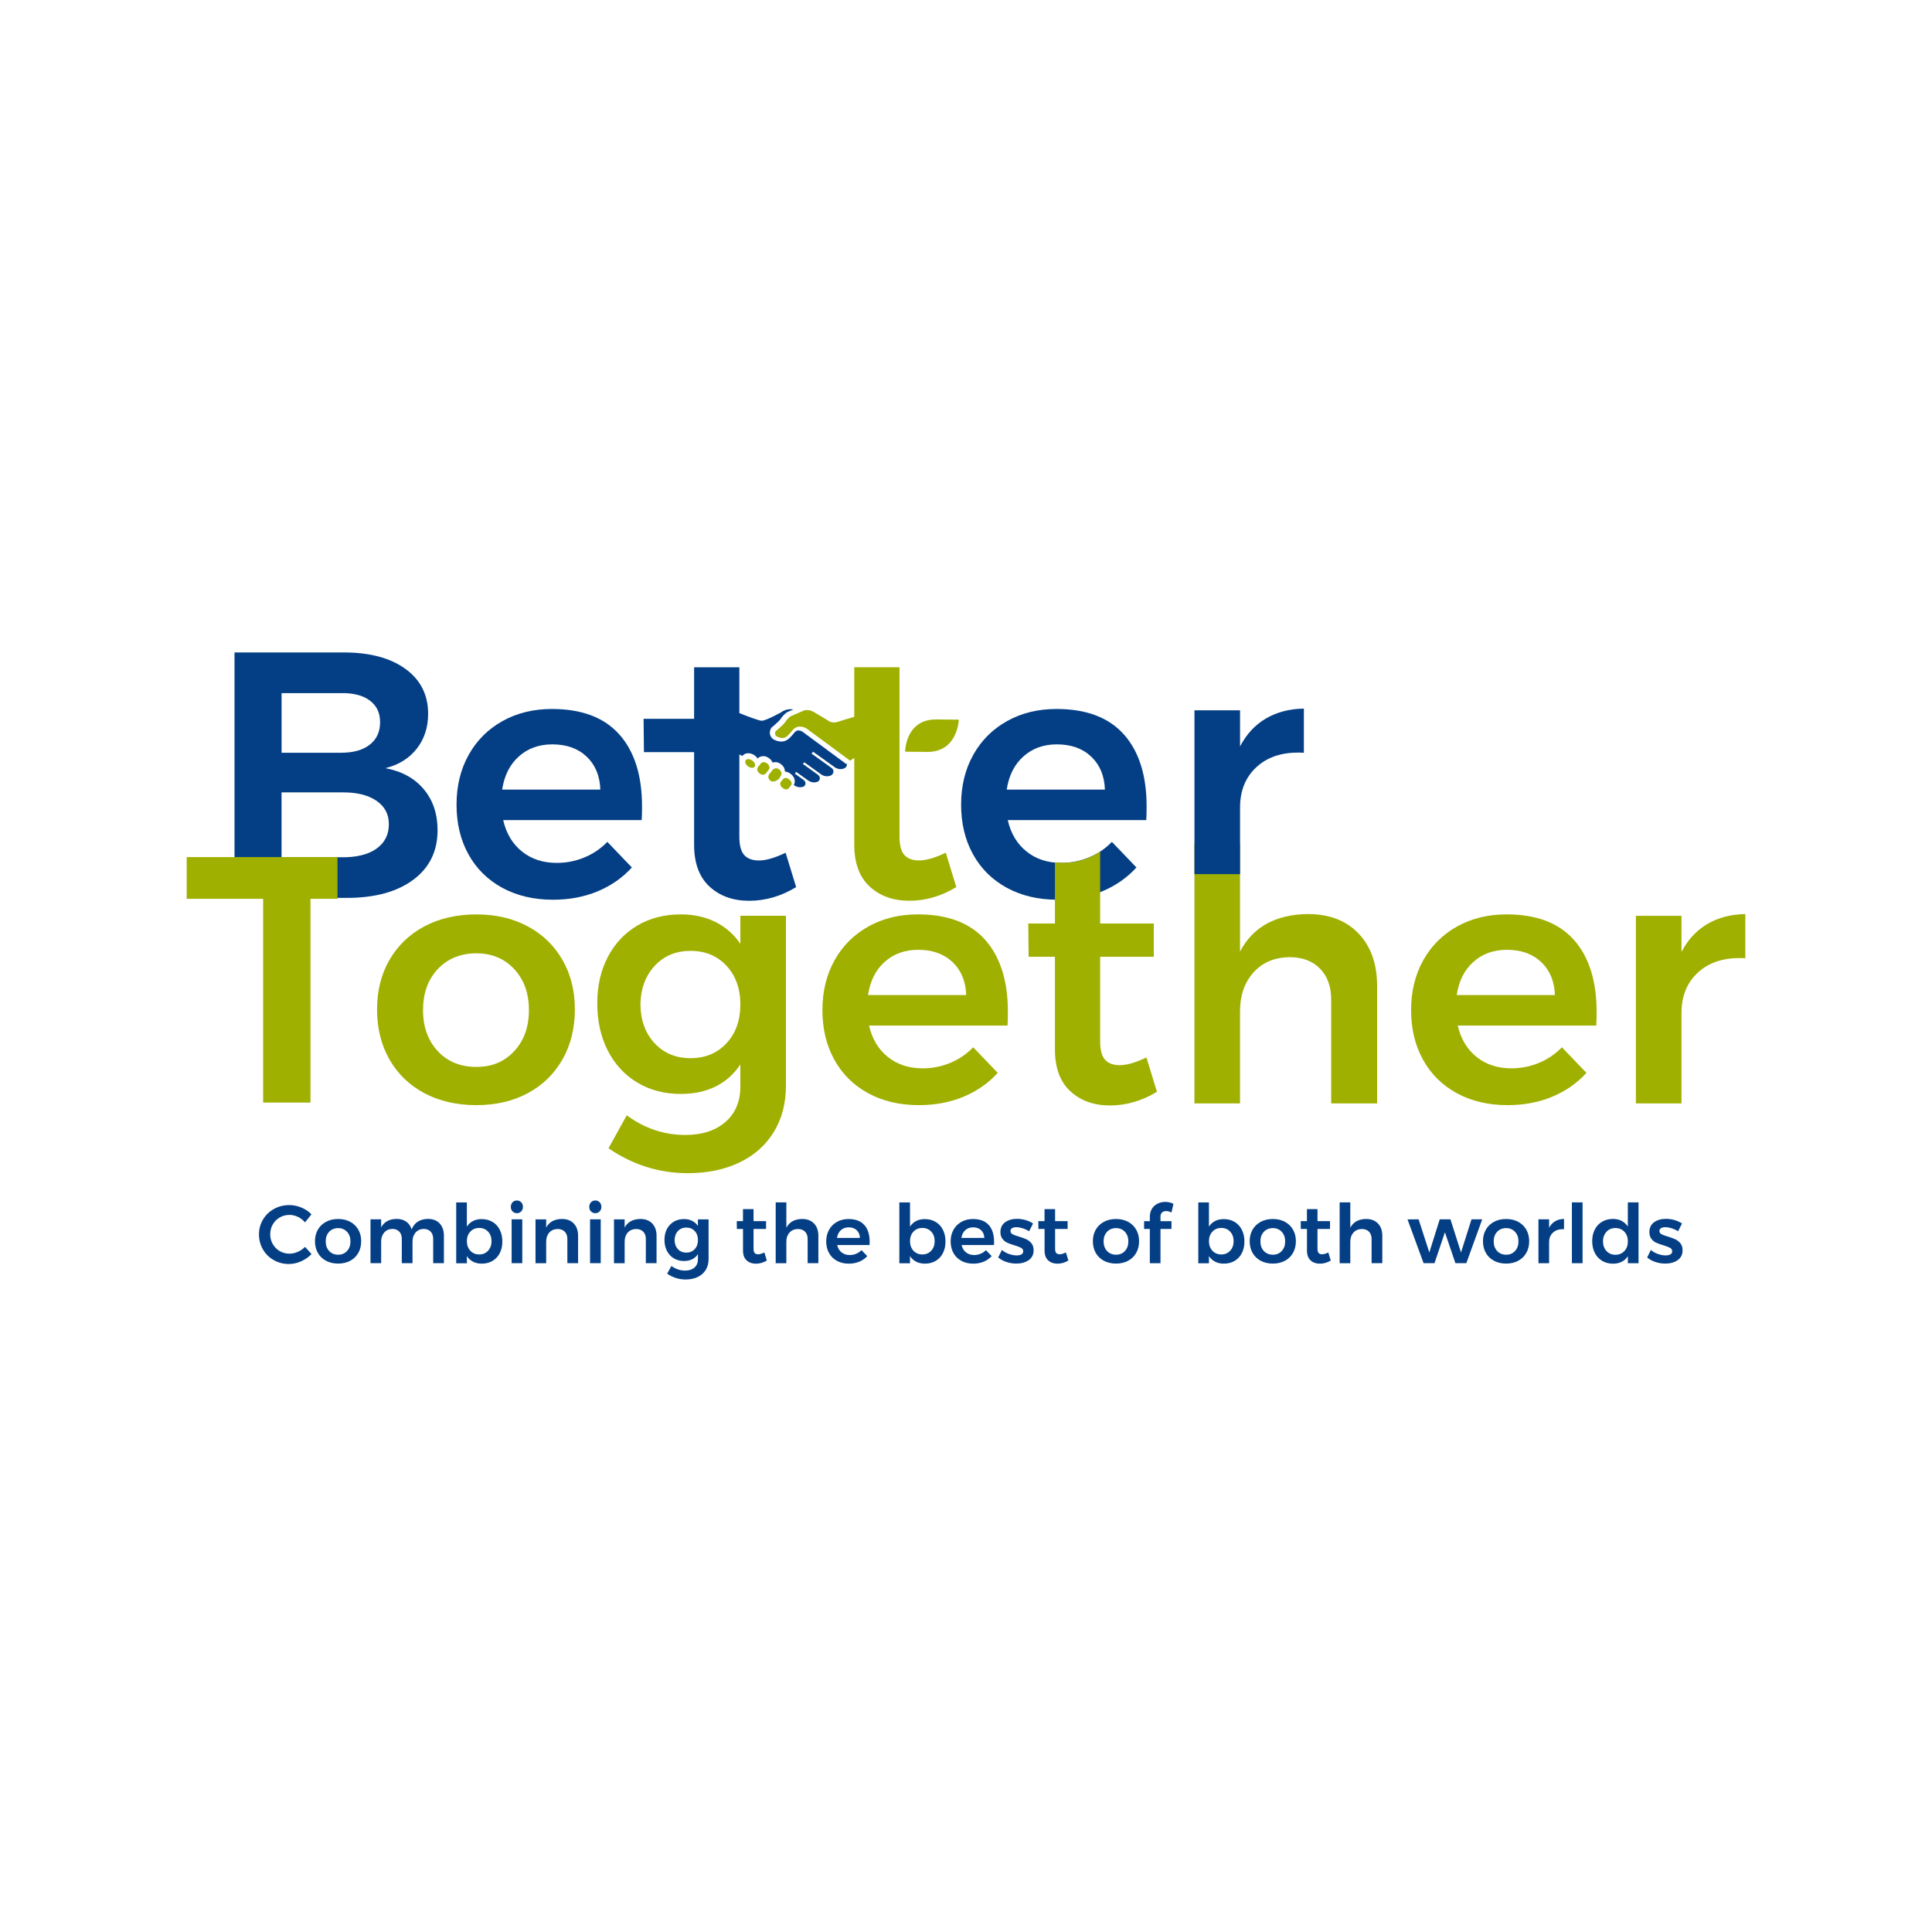 <?xml version="1.0" encoding="UTF-8"?><svg id="Layer_2" xmlns="http://www.w3.org/2000/svg" viewBox="0 0 600 600"><defs><style>.cls-1{fill:#043f85;}.cls-2{fill:#fff;}.cls-3{fill:#9fb000;}</style></defs><rect class="cls-2" x="-3.31" y="-3.31" width="606.61" height="606.61"/><path class="cls-1" d="m263.03,237.22l-.2.07-13.67-10.1c-.11-.06-.59-.32-1.14-.34-.48-.02-.84.15-1.19.54l-.42.49c-1.09,1.28-2.12,2.49-3.9,2.42-.63-.03-1.31-.21-2.1-.57-.83-.4-1.84-1.67-1.05-3.39l.13-.28.23-.19c1.02-.86,2.26-1.99,2.48-2.29.15-.27,1.43-2.11,2.58-2.55.21-.08.86-.36,1.61-.69-2.22-.44-3.77.86-3.77.86,0,0-4.71,2.6-6,2.63-.95.03-4.95-1.55-7.01-2.38v-14.22h-14.05v16.01h-15.69l.11,10.34h15.58v28.75c0,5.74,1.6,10.07,4.79,13.01,3.19,2.94,7.3,4.41,12.31,4.41s9.94-1.41,14.59-4.25l-3.27-10.67c-3.34,1.6-6.1,2.4-8.28,2.4-2.03,0-3.56-.56-4.57-1.69-1.02-1.12-1.52-3.03-1.52-5.72v-25.53c.28.15.58.31.92.49.44-.57,1.14-.89,1.94-.86.64.02,1.32.27,1.9.68.38.28.68.61.92.95.48-.48,1.13-.75,1.85-.72.6.02,1.2.25,1.69.64l.24.19c.39.31.68.72.87,1.17.29-.1.62-.15.94-.14.6.02,1.16.23,1.62.61l.24.18c.57.46.93,1.11,1.01,1.85,0,.09,0,.19,0,.28.61.03,1.22.26,1.73.67l.24.19c.51.41.87.96,1.03,1.54.17.64.07,1.27-.24,1.79,1.66,1.21,3.11.45,3.11.45.85-.57.59-1.57-.06-2.04l-2.72-1.95.44-.53,3.56,2.55c1.68,1.27,3.2.43,3.2.43.88-.61.64-1.63-.02-2.1l-4.67-3.36.43-.52,5.14,3.69c1.68,1.27,3.28.32,3.28.32.93-.69.73-1.76.07-2.23l-6.24-4.48.48-.58,6.62,4.75c1.68,1.27,3.28.32,3.28.32.52-.39.68-.88.61-1.34Z"/><path class="cls-3" d="m285.44,267.22c-2.03,0-3.56-.56-4.57-1.69-1.02-1.12-1.52-3.03-1.52-5.72v-52.6h-14.05v15.41c-1.25.36-3.85,1.12-5.18,1.57-1.8.6-3-.44-3-.44,0,0-2.71-1.67-4.49-2.68-1.78-1.02-3.17-.33-3.17-.33,0,0-3.2,1.41-3.78,1.64-.59.23-1.67,1.54-1.98,2.07-.3.53-2.83,2.67-2.83,2.67-.54,1.18.4,1.62.4,1.62,2.51,1.17,3.18,0,4.95-2.05,1.77-2.04,4.24-.46,4.24-.46l13.55,10.01,1.29-.85v26.93c0,5.74,1.6,10.07,4.79,13.01,3.19,2.94,7.3,4.41,12.31,4.41s9.94-1.41,14.59-4.25l-3.27-10.67c-3.34,1.6-6.1,2.4-8.28,2.4Z"/><path class="cls-3" d="m233.63,236.19c-.77-.55-1.69-.59-2.04-.09-.36.5-.03,1.35.74,1.91.77.55,1.68.59,2.04.09.36-.5.03-1.35-.74-1.9Z"/><path class="cls-3" d="m238.39,237.23l-.24-.19c-.61-.49-1.44-.47-1.85.05l-.91,1.14c-.41.52-.25,1.33.35,1.81l.24.2c.61.49,1.44.46,1.85-.05l.91-1.14c.41-.51.26-1.32-.35-1.81Z"/><path class="cls-3" d="m245.23,242.19l-.24-.2c-.61-.48-1.39-.52-1.74-.08l-.79.97c-.36.44-.15,1.2.45,1.69l.24.19c.61.49,1.39.53,1.74.08l.79-.98c.36-.44.16-1.2-.45-1.68Z"/><path class="cls-3" d="m242.17,239.11l-.24-.19c-.61-.49-1.48-.41-1.96.18l-1.05,1.3c-.47.59-.37,1.46.24,1.96l.24.19c.61.49,2.1-.16,2.57-.75l.43-.73c.48-.59.37-1.46-.24-1.95Z"/><path class="cls-3" d="m287.86,233.52c9.61.11,9.91-10.02,9.91-10.02,0,0-1.2-.02-6.97-.07-9.71-.07-9.7,10.02-9.7,10.02,0,0,.81,0,6.76.06Z"/><path class="cls-1" d="m125.94,207.75c4.68,3.41,7.02,8.06,7.02,13.94,0,4.21-1.18,7.82-3.54,10.83-2.36,3.01-5.61,5.03-9.75,6.04,5.08.94,9.06,3.12,11.92,6.53,2.87,3.41,4.3,7.66,4.3,12.74,0,6.53-2.52,11.67-7.57,15.41-5.05,3.74-11.92,5.61-20.64,5.61h-34.85v-76.23h33.87c8.13,0,14.54,1.71,19.22,5.12Zm-11.11,23.52c2.14-1.67,3.21-3.99,3.21-6.97s-1.07-5.15-3.21-6.75c-2.14-1.6-5.1-2.36-8.87-2.29h-18.51v18.51h18.51c3.77,0,6.73-.83,8.87-2.5Zm2.01,32.34c2.61-1.82,3.92-4.36,3.92-7.62s-1.31-5.57-3.92-7.35c-2.61-1.78-6.24-2.63-10.89-2.56h-18.51v20.15h18.51c4.64.07,8.28-.8,10.89-2.61Z"/><path class="cls-1" d="m192.37,228.12c4.68,5.3,7.02,12.74,7.02,22.32,0,1.89-.04,3.3-.11,4.25h-43.01c.94,4.14,2.89,7.39,5.83,9.75,2.94,2.36,6.55,3.54,10.83,3.54,2.98,0,5.83-.56,8.55-1.69,2.72-1.12,5.1-2.74,7.13-4.84l7.62,7.95c-2.9,3.2-6.44,5.66-10.62,7.41-4.18,1.74-8.8,2.61-13.88,2.61-5.95,0-11.2-1.23-15.74-3.7-4.54-2.47-8.04-5.94-10.51-10.4-2.47-4.47-3.7-9.6-3.7-15.41s1.25-10.96,3.76-15.46c2.5-4.5,6.01-8,10.51-10.51,4.5-2.51,9.62-3.76,15.35-3.76,9.29,0,16.28,2.65,20.96,7.95Zm-5.93,17.1c-.15-4.28-1.56-7.69-4.25-10.24-2.69-2.54-6.24-3.81-10.67-3.81-4.14,0-7.61,1.25-10.4,3.76-2.79,2.5-4.52,5.93-5.17,10.29h30.49Z"/><path class="cls-1" d="m349.07,228.12c4.68,5.3,7.02,12.74,7.02,22.32,0,1.89-.04,3.3-.11,4.25h-43.01c.94,4.14,2.89,7.39,5.83,9.75,2.94,2.36,6.55,3.54,10.83,3.54,2.98,0,5.83-.56,8.55-1.69,2.72-1.12,5.1-2.74,7.13-4.84l7.62,7.95c-2.91,3.2-6.44,5.66-10.62,7.41-4.18,1.74-8.8,2.61-13.88,2.61-5.95,0-11.2-1.23-15.74-3.7-4.54-2.47-8.04-5.94-10.51-10.4-2.47-4.47-3.7-9.6-3.7-15.41s1.25-10.96,3.76-15.46c2.51-4.5,6.01-8,10.51-10.51,4.5-2.51,9.62-3.76,15.35-3.76,9.29,0,16.28,2.65,20.96,7.95Zm-5.93,17.1c-.15-4.28-1.56-7.69-4.25-10.24-2.69-2.54-6.24-3.81-10.67-3.81-4.14,0-7.61,1.25-10.4,3.76-2.8,2.5-4.52,5.93-5.17,10.29h30.49Z"/><path class="cls-3" d="m57.98,266.18h46.83v12.96h-8.39v63.27h-14.7v-63.27h-23.74v-12.96Z"/><path class="cls-3" d="m244.08,284.41v52.7c0,5.52-1.25,10.33-3.76,14.43-2.5,4.1-6.06,7.26-10.67,9.48-4.61,2.21-9.96,3.32-16.06,3.32-8.86,0-17.06-2.58-24.61-7.73l5.66-10.24c5.52,4.06,11.58,6.1,18.18,6.1,5.23,0,9.38-1.35,12.47-4.03,3.09-2.69,4.63-6.35,4.63-11v-6.86c-1.96,2.98-4.5,5.24-7.62,6.81-3.12,1.56-6.75,2.34-10.89,2.34-5.08,0-9.58-1.18-13.5-3.54-3.92-2.36-6.97-5.66-9.15-9.91-2.18-4.25-3.27-9.13-3.27-14.65s1.09-10.25,3.27-14.43c2.18-4.17,5.23-7.42,9.15-9.75,3.92-2.32,8.42-3.48,13.5-3.48,4.06,0,7.68.8,10.84,2.39,3.16,1.6,5.72,3.85,7.68,6.75v-8.71h14.16Zm-18.46,39.58c2.87-3.09,4.3-7.1,4.3-12.03s-1.44-8.95-4.3-12.03c-2.87-3.08-6.59-4.63-11.16-4.63s-8.29,1.56-11.16,4.68c-2.87,3.12-4.34,7.12-4.41,11.98.07,4.94,1.54,8.95,4.41,12.03,2.87,3.09,6.59,4.63,11.16,4.63s8.29-1.54,11.16-4.63Z"/><path class="cls-3" d="m305.99,291.92c4.68,5.3,7.02,12.74,7.02,22.32,0,1.89-.04,3.31-.11,4.25h-43.01c.94,4.14,2.89,7.39,5.83,9.75,2.94,2.36,6.55,3.54,10.83,3.54,2.98,0,5.83-.56,8.55-1.69,2.72-1.13,5.1-2.74,7.13-4.85l7.62,7.95c-2.9,3.2-6.44,5.66-10.62,7.41-4.18,1.74-8.8,2.61-13.88,2.61-5.95,0-11.2-1.23-15.73-3.7-4.54-2.47-8.04-5.94-10.51-10.4-2.47-4.46-3.7-9.6-3.7-15.41s1.25-10.96,3.76-15.46c2.5-4.5,6.01-8,10.51-10.51,4.5-2.5,9.62-3.76,15.35-3.76,9.29,0,16.28,2.65,20.96,7.95Zm-5.93,17.1c-.15-4.28-1.56-7.69-4.25-10.24-2.69-2.54-6.24-3.81-10.67-3.81-4.14,0-7.61,1.25-10.4,3.76-2.8,2.5-4.52,5.93-5.17,10.29h30.49Z"/><path class="cls-3" d="m421.91,289.91c3.85,4.03,5.77,9.49,5.77,16.39v36.37h-14.27v-32.23c0-4.07-1.16-7.28-3.48-9.64-2.32-2.36-5.48-3.54-9.47-3.54-4.72.07-8.46,1.67-11.22,4.79-2.76,3.12-4.14,7.11-4.14,11.98v28.64h-14.16v-80.8h14.16v33.65c3.99-7.62,11-11.51,21.02-11.65,6.68,0,11.94,2.01,15.79,6.04Z"/><path class="cls-3" d="m488.82,291.92c4.68,5.3,7.02,12.74,7.02,22.32,0,1.89-.04,3.31-.11,4.25h-43.01c.94,4.14,2.89,7.39,5.83,9.75,2.94,2.36,6.55,3.54,10.83,3.54,2.98,0,5.83-.56,8.55-1.69,2.72-1.13,5.1-2.74,7.13-4.85l7.62,7.95c-2.9,3.2-6.44,5.66-10.62,7.41-4.18,1.74-8.8,2.61-13.88,2.61-5.95,0-11.2-1.23-15.74-3.7-4.54-2.47-8.04-5.94-10.51-10.4-2.47-4.46-3.7-9.6-3.7-15.41s1.25-10.96,3.76-15.46c2.51-4.5,6.01-8,10.51-10.51,4.5-2.5,9.62-3.76,15.35-3.76,9.29,0,16.28,2.65,20.96,7.95Zm-5.93,17.1c-.15-4.28-1.56-7.69-4.25-10.24-2.69-2.54-6.24-3.81-10.67-3.81-4.14,0-7.61,1.25-10.4,3.76-2.8,2.5-4.52,5.93-5.17,10.29h30.49Z"/><path class="cls-3" d="m530.2,286.97c3.38-1.99,7.31-3.03,11.82-3.1v13.72c-6.03-.36-10.84,1.03-14.43,4.19-3.59,3.16-5.39,7.42-5.39,12.79v28.1h-14.16v-58.26h14.16v11.22c1.96-3.77,4.63-6.66,8-8.66Z"/><path class="cls-1" d="m393.11,223.16c3.38-1.99,7.31-3.03,11.82-3.1v13.72c-6.03-.36-10.84,1.03-14.43,4.19-3.59,3.16-5.39,7.42-5.39,12.79v20.71h-14.16v-50.88h14.16v11.22c1.96-3.78,4.63-6.66,8-8.66Z"/><path class="cls-3" d="m356.03,328.41c-3.34,1.6-6.1,2.39-8.28,2.39-2.03,0-3.56-.56-4.57-1.69-1.02-1.12-1.52-3.03-1.52-5.72v-26.25h16.66v-10.34h-16.66v-22.37c-3.16,2.19-7.17,3.52-11.53,3.52-.86,0-1.69-.07-2.51-.16v19.01h-8.28l.11,10.34h8.17v28.75c0,5.74,1.6,10.07,4.79,13.01,3.19,2.94,7.3,4.41,12.3,4.41s9.94-1.41,14.59-4.25l-3.27-10.67Z"/><path class="cls-3" d="m163.88,287.68c4.61,2.47,8.2,5.94,10.78,10.4,2.58,4.46,3.87,9.6,3.87,15.41s-1.29,11.07-3.87,15.57c-2.58,4.5-6.17,7.99-10.78,10.45-4.61,2.47-9.93,3.7-15.95,3.7s-11.47-1.23-16.12-3.7c-4.65-2.47-8.26-5.95-10.84-10.45-2.58-4.5-3.87-9.69-3.87-15.57s1.29-10.94,3.87-15.41c2.58-4.46,6.19-7.93,10.84-10.4,4.64-2.47,10.02-3.7,16.12-3.7s11.34,1.24,15.95,3.7Zm-27.93,13.28c-3.05,3.27-4.57,7.51-4.57,12.74s1.53,9.47,4.57,12.74c3.05,3.27,7.04,4.9,11.98,4.9s8.71-1.63,11.76-4.9c3.05-3.27,4.57-7.51,4.57-12.74s-1.52-9.47-4.57-12.74c-3.05-3.27-6.97-4.9-11.76-4.9s-8.93,1.63-11.98,4.9Z"/><path class="cls-1" d="m92.51,377.91c-.86-.41-1.73-.61-2.61-.61-1.1,0-2.11.26-3.03.79s-1.64,1.25-2.16,2.18c-.53.93-.79,1.94-.79,3.04s.26,2.12.79,3.04c.53.93,1.25,1.66,2.16,2.19s1.93.8,3.03.8c.85,0,1.7-.19,2.56-.56.86-.37,1.62-.89,2.28-1.55l2.01,2.24c-.93.95-2.02,1.7-3.26,2.25-1.24.55-2.49.83-3.77.83-1.71,0-3.28-.41-4.71-1.22-1.43-.81-2.55-1.92-3.36-3.32s-1.22-2.95-1.22-4.65.42-3.24,1.25-4.63c.83-1.39,1.96-2.49,3.4-3.28,1.43-.8,3.02-1.2,4.77-1.2,1.27,0,2.52.25,3.74.76,1.22.51,2.27,1.21,3.13,2.11l-1.99,2.49c-.63-.73-1.37-1.3-2.23-1.71Z"/><path class="cls-1" d="m108.75,379.44c1.08.58,1.92,1.39,2.52,2.43.6,1.04.9,2.24.9,3.6s-.3,2.59-.9,3.64c-.6,1.05-1.44,1.87-2.52,2.44-1.08.58-2.32.87-3.73.87s-2.68-.29-3.77-.87c-1.09-.58-1.93-1.39-2.53-2.44-.6-1.05-.9-2.27-.9-3.64s.3-2.56.9-3.6c.6-1.04,1.45-1.85,2.53-2.43,1.09-.58,2.34-.87,3.77-.87s2.65.29,3.73.87Zm-6.53,3.11c-.71.76-1.07,1.76-1.07,2.98s.36,2.21,1.07,2.98c.71.76,1.65,1.15,2.8,1.15s2.04-.38,2.75-1.15c.71-.76,1.07-1.76,1.07-2.98s-.36-2.22-1.07-2.98-1.63-1.15-2.75-1.15-2.09.38-2.8,1.15Z"/><path class="cls-1" d="m136.54,379.96c.88.94,1.32,2.22,1.32,3.83v8.5h-3.33v-7.53c0-.97-.27-1.73-.8-2.28-.53-.55-1.26-.83-2.18-.83-1.05.03-1.89.42-2.51,1.15-.62.73-.93,1.65-.93,2.77v6.72h-3.33v-7.53c0-.97-.26-1.73-.79-2.28-.53-.55-1.25-.83-2.16-.83-1.07.03-1.91.42-2.53,1.15-.62.73-.93,1.65-.93,2.77v6.72h-3.31v-13.62h3.31v2.52c.9-1.73,2.49-2.61,4.79-2.65,1.19,0,2.19.28,2.99.85.81.57,1.37,1.37,1.69,2.41.87-2.14,2.55-3.22,5.07-3.26,1.54,0,2.76.47,3.64,1.41Z"/><path class="cls-1" d="m152.94,379.46c.98.59,1.73,1.4,2.27,2.46.53,1.05.8,2.27.8,3.64s-.26,2.55-.79,3.59c-.53,1.04-1.27,1.84-2.24,2.42s-2.09.87-3.36.87c-1.02,0-1.92-.2-2.7-.6-.78-.4-1.43-.98-1.93-1.74v2.22h-3.31v-18.89h3.31v7.51c.49-.76,1.12-1.35,1.9-1.74.77-.4,1.67-.6,2.69-.6,1.27,0,2.4.29,3.37.88Zm-1.36,8.96c.71-.77,1.07-1.76,1.07-2.97s-.36-2.19-1.07-2.95-1.63-1.15-2.75-1.15-2.06.38-2.77,1.15c-.71.76-1.07,1.75-1.07,2.95s.36,2.21,1.07,2.98c.71.76,1.64,1.15,2.77,1.15s2.04-.39,2.75-1.16Z"/><path class="cls-1" d="m161.87,373.38c.36.37.53.85.53,1.43s-.18,1.03-.53,1.4c-.36.37-.81.56-1.35.56s-.99-.19-1.35-.56c-.36-.37-.53-.84-.53-1.4s.18-1.05.53-1.43c.36-.37.81-.56,1.35-.56s.99.19,1.35.56Zm-2.98,5.29h3.31v13.62h-3.31v-13.62Z"/><path class="cls-1" d="m178.18,379.96c.9.94,1.35,2.22,1.35,3.83v8.5h-3.33v-7.53c0-.95-.27-1.7-.81-2.25-.54-.55-1.28-.83-2.21-.83-1.1.02-1.97.39-2.61,1.12-.64.73-.95,1.66-.95,2.8v6.7h-3.31v-13.62h3.31v2.55c.93-1.75,2.56-2.64,4.89-2.67,1.56,0,2.79.47,3.69,1.41Z"/><path class="cls-1" d="m186.23,373.38c.36.37.53.85.53,1.43s-.18,1.03-.53,1.4c-.36.37-.81.56-1.35.56s-.99-.19-1.35-.56c-.36-.37-.53-.84-.53-1.4s.18-1.05.53-1.43c.36-.37.81-.56,1.35-.56s.99.19,1.35.56Zm-2.98,5.29h3.31v13.62h-3.31v-13.62Z"/><path class="cls-1" d="m202.55,379.96c.9.94,1.35,2.22,1.35,3.83v8.5h-3.33v-7.53c0-.95-.27-1.7-.81-2.25-.54-.55-1.28-.83-2.21-.83-1.1.02-1.97.39-2.61,1.12-.64.73-.95,1.66-.95,2.8v6.7h-3.31v-13.62h3.31v2.55c.93-1.75,2.56-2.64,4.89-2.67,1.56,0,2.79.47,3.69,1.41Z"/><path class="cls-1" d="m220.06,378.68v12.32c0,1.29-.29,2.41-.88,3.37s-1.42,1.7-2.49,2.21c-1.08.52-2.33.78-3.75.78-2.07,0-3.99-.6-5.75-1.81l1.32-2.39c1.29.95,2.71,1.43,4.25,1.43,1.22,0,2.19-.31,2.91-.94.72-.63,1.08-1.48,1.08-2.57v-1.6c-.46.7-1.05,1.23-1.78,1.59-.73.37-1.58.55-2.55.55-1.19,0-2.24-.28-3.16-.83-.92-.55-1.63-1.32-2.14-2.32-.51-.99-.76-2.13-.76-3.42s.25-2.4.76-3.37c.51-.98,1.22-1.73,2.14-2.28.92-.54,1.97-.81,3.16-.81.95,0,1.79.19,2.53.56.74.37,1.34.9,1.79,1.58v-2.04h3.31Zm-4.31,9.25c.67-.72,1.01-1.66,1.01-2.81s-.34-2.09-1.01-2.81c-.67-.72-1.54-1.08-2.61-1.08s-1.94.37-2.61,1.09c-.67.73-1.01,1.66-1.03,2.8.02,1.15.36,2.09,1.03,2.81.67.72,1.54,1.08,2.61,1.08s1.94-.36,2.61-1.08Z"/><path class="cls-1" d="m238.16,391.46c-1.09.66-2.22.99-3.41.99s-2.13-.34-2.88-1.03c-.75-.69-1.12-1.7-1.12-3.04v-6.72h-1.91l-.03-2.42h1.93v-3.74h3.28v3.74h3.89v2.42h-3.89v6.14c0,.63.12,1.07.36,1.34.24.26.59.39,1.07.39.51,0,1.15-.19,1.93-.56l.76,2.49Z"/><path class="cls-1" d="m252.8,379.96c.9.94,1.35,2.22,1.35,3.83v8.5h-3.33v-7.53c0-.95-.27-1.7-.81-2.25s-1.28-.83-2.21-.83c-1.1.02-1.98.39-2.62,1.12-.65.73-.97,1.66-.97,2.8v6.7h-3.31v-18.89h3.31v7.87c.93-1.78,2.57-2.69,4.91-2.72,1.56,0,2.79.47,3.69,1.41Z"/><path class="cls-1" d="m268.44,380.44c1.09,1.24,1.64,2.98,1.64,5.22,0,.44,0,.77-.03.99h-10.06c.22.97.67,1.73,1.36,2.28.69.55,1.53.83,2.53.83.7,0,1.36-.13,2-.39.64-.26,1.19-.64,1.67-1.13l1.78,1.86c-.68.75-1.51,1.32-2.48,1.73-.98.41-2.06.61-3.25.61-1.39,0-2.62-.29-3.68-.87-1.06-.58-1.88-1.39-2.46-2.43-.58-1.04-.87-2.24-.87-3.6s.29-2.56.88-3.62c.59-1.05,1.4-1.87,2.46-2.46,1.05-.59,2.25-.88,3.59-.88,2.17,0,3.81.62,4.9,1.86Zm-1.39,4c-.03-1-.37-1.8-.99-2.39s-1.46-.89-2.49-.89c-.97,0-1.78.29-2.43.88-.65.59-1.06,1.39-1.21,2.41h7.13Z"/><path class="cls-1" d="m290.56,379.46c.98.59,1.73,1.4,2.27,2.46.53,1.05.8,2.27.8,3.64s-.26,2.55-.79,3.59c-.53,1.04-1.27,1.84-2.24,2.42s-2.09.87-3.36.87c-1.02,0-1.92-.2-2.7-.6-.78-.4-1.43-.98-1.93-1.74v2.22h-3.31v-18.89h3.31v7.51c.49-.76,1.12-1.35,1.9-1.74.77-.4,1.67-.6,2.69-.6,1.27,0,2.4.29,3.37.88Zm-1.36,8.96c.71-.77,1.07-1.76,1.07-2.97s-.36-2.19-1.07-2.95-1.63-1.15-2.75-1.15-2.06.38-2.77,1.15c-.71.76-1.07,1.75-1.07,2.95s.36,2.21,1.07,2.98c.71.76,1.64,1.15,2.77,1.15s2.04-.39,2.75-1.16Z"/><path class="cls-1" d="m307.08,380.44c1.09,1.24,1.64,2.98,1.64,5.22,0,.44,0,.77-.03.99h-10.06c.22.97.67,1.73,1.36,2.28.69.55,1.53.83,2.53.83.7,0,1.36-.13,2-.39.64-.26,1.19-.64,1.67-1.13l1.78,1.86c-.68.75-1.51,1.32-2.48,1.73-.98.41-2.06.61-3.25.61-1.39,0-2.62-.29-3.68-.87-1.06-.58-1.88-1.39-2.46-2.43-.58-1.04-.87-2.24-.87-3.6s.29-2.56.88-3.62c.59-1.05,1.4-1.87,2.46-2.46,1.05-.59,2.25-.88,3.59-.88,2.17,0,3.81.62,4.9,1.86Zm-1.39,4c-.03-1-.37-1.8-.99-2.39s-1.46-.89-2.49-.89c-.97,0-1.78.29-2.43.88-.65.59-1.06,1.39-1.21,2.41h7.13Z"/><path class="cls-1" d="m317.6,381.45c-.7-.22-1.35-.33-1.95-.33-.56,0-1.01.1-1.34.29-.33.2-.5.5-.5.9s.21.75.62.98,1.07.47,1.97.73c.95.29,1.73.57,2.34.85.61.28,1.14.7,1.59,1.25.45.55.67,1.28.67,2.18,0,1.32-.51,2.34-1.53,3.05s-2.3,1.07-3.84,1.07c-1.05,0-2.08-.17-3.08-.5-1-.33-1.85-.8-2.55-1.41l1.15-2.32c.61.53,1.34.94,2.19,1.24.85.3,1.65.45,2.42.45.61,0,1.1-.11,1.46-.32.36-.21.55-.53.55-.95,0-.48-.21-.83-.64-1.07-.42-.24-1.11-.5-2.06-.79-.92-.27-1.66-.54-2.24-.8-.58-.26-1.08-.66-1.5-1.2-.42-.54-.64-1.24-.64-2.1,0-1.34.49-2.36,1.46-3.07.98-.7,2.2-1.06,3.68-1.06.9,0,1.79.13,2.66.38s1.65.61,2.33,1.07l-1.2,2.39c-.66-.39-1.35-.7-2.05-.92Z"/><path class="cls-1" d="m331.81,391.46c-1.09.66-2.22.99-3.41.99s-2.13-.34-2.88-1.03c-.75-.69-1.12-1.7-1.12-3.04v-6.72h-1.91l-.03-2.42h1.93v-3.74h3.28v3.74h3.89v2.42h-3.89v6.14c0,.63.12,1.07.36,1.34.24.26.59.39,1.07.39.51,0,1.15-.19,1.93-.56l.76,2.49Z"/><path class="cls-1" d="m350.33,379.44c1.08.58,1.92,1.39,2.52,2.43.6,1.04.9,2.24.9,3.6s-.3,2.59-.9,3.64c-.6,1.05-1.44,1.87-2.52,2.44-1.08.58-2.32.87-3.73.87s-2.68-.29-3.77-.87c-1.09-.58-1.93-1.39-2.53-2.44-.6-1.05-.9-2.27-.9-3.64s.3-2.56.9-3.6c.6-1.04,1.45-1.85,2.53-2.43,1.09-.58,2.34-.87,3.77-.87s2.65.29,3.73.87Zm-6.53,3.11c-.71.76-1.07,1.76-1.07,2.98s.36,2.21,1.07,2.98c.71.76,1.65,1.15,2.8,1.15s2.04-.38,2.75-1.15c.71-.76,1.07-1.76,1.07-2.98s-.36-2.22-1.07-2.98-1.63-1.15-2.75-1.15-2.09.38-2.8,1.15Z"/><path class="cls-1" d="m360.9,376.54c-.33.29-.5.72-.5,1.3v1.4h3.41v2.42h-3.41v10.64h-3.31v-10.64h-1.78v-2.42h1.78v-1.3c0-1,.22-1.85.66-2.56.44-.7,1.03-1.23,1.77-1.59.74-.36,1.54-.53,2.41-.53s1.68.2,2.49.59l-.59,2.67c-.68-.27-1.24-.41-1.68-.41-.51,0-.93.14-1.26.43Z"/><path class="cls-1" d="m383.4,379.46c.98.59,1.73,1.4,2.27,2.46.53,1.05.8,2.27.8,3.64s-.26,2.55-.79,3.59c-.53,1.04-1.27,1.84-2.24,2.42s-2.09.87-3.36.87c-1.02,0-1.92-.2-2.7-.6-.78-.4-1.43-.98-1.93-1.74v2.22h-3.31v-18.89h3.31v7.51c.49-.76,1.12-1.35,1.9-1.74.77-.4,1.67-.6,2.69-.6,1.27,0,2.4.29,3.37.88Zm-1.36,8.96c.71-.77,1.07-1.76,1.07-2.97s-.36-2.19-1.07-2.95-1.63-1.15-2.75-1.15-2.06.38-2.77,1.15c-.71.76-1.07,1.75-1.07,2.95s.36,2.21,1.07,2.98c.71.76,1.64,1.15,2.77,1.15s2.04-.39,2.75-1.16Z"/><path class="cls-1" d="m399.03,379.44c1.08.58,1.92,1.39,2.52,2.43.6,1.04.9,2.24.9,3.6s-.3,2.59-.9,3.64c-.6,1.05-1.44,1.87-2.52,2.44-1.08.58-2.32.87-3.73.87s-2.68-.29-3.77-.87c-1.09-.58-1.93-1.39-2.53-2.44-.6-1.05-.9-2.27-.9-3.64s.3-2.56.9-3.6c.6-1.04,1.45-1.85,2.53-2.43,1.09-.58,2.34-.87,3.77-.87s2.65.29,3.73.87Zm-6.53,3.11c-.71.76-1.07,1.76-1.07,2.98s.36,2.21,1.07,2.98c.71.76,1.65,1.15,2.8,1.15s2.04-.38,2.75-1.15c.71-.76,1.07-1.76,1.07-2.98s-.36-2.22-1.07-2.98-1.63-1.15-2.75-1.15-2.09.38-2.8,1.15Z"/><path class="cls-1" d="m413.3,391.46c-1.09.66-2.22.99-3.41.99s-2.13-.34-2.88-1.03c-.75-.69-1.12-1.7-1.12-3.04v-6.72h-1.91l-.03-2.42h1.93v-3.74h3.28v3.74h3.89v2.42h-3.89v6.14c0,.63.12,1.07.36,1.34.24.26.59.39,1.07.39.51,0,1.15-.19,1.93-.56l.76,2.49Z"/><path class="cls-1" d="m427.94,379.96c.9.94,1.35,2.22,1.35,3.83v8.5h-3.33v-7.53c0-.95-.27-1.7-.81-2.25s-1.28-.83-2.21-.83c-1.1.02-1.98.39-2.62,1.12-.65.73-.97,1.66-.97,2.8v6.7h-3.31v-18.89h3.31v7.87c.93-1.78,2.57-2.69,4.91-2.72,1.56,0,2.79.47,3.69,1.41Z"/><path class="cls-1" d="m437.15,378.7l3.41-.03,3.33,10.29,3.23-10.29h3.33l3.28,10.29,3.26-10.29h3.33l-4.94,13.62h-3.39l-3.26-9.6-3.23,9.6h-3.39l-4.99-13.59Z"/><path class="cls-1" d="m471.48,379.44c1.08.58,1.92,1.39,2.52,2.43.6,1.04.9,2.24.9,3.6s-.3,2.59-.9,3.64c-.6,1.05-1.44,1.87-2.52,2.44-1.08.58-2.32.87-3.73.87s-2.68-.29-3.77-.87c-1.09-.58-1.93-1.39-2.53-2.44-.6-1.05-.9-2.27-.9-3.64s.3-2.56.9-3.6c.6-1.04,1.45-1.85,2.53-2.43,1.09-.58,2.34-.87,3.77-.87s2.65.29,3.73.87Zm-6.53,3.11c-.71.76-1.07,1.76-1.07,2.98s.36,2.21,1.07,2.98c.71.76,1.65,1.15,2.8,1.15s2.04-.38,2.75-1.15c.71-.76,1.07-1.76,1.07-2.98s-.36-2.22-1.07-2.98-1.63-1.15-2.75-1.15-2.09.38-2.8,1.15Z"/><path class="cls-1" d="m482.96,379.28c.79-.47,1.71-.71,2.76-.73v3.21c-1.41-.09-2.53.24-3.37.98s-1.26,1.74-1.26,2.99v6.57h-3.31v-13.62h3.31v2.62c.46-.88,1.08-1.56,1.87-2.02Z"/><path class="cls-1" d="m488.17,373.41h3.31v18.89h-3.31v-18.89Z"/><path class="cls-1" d="m508.86,373.41v18.89h-3.31v-2.19c-.49.76-1.12,1.35-1.9,1.74-.77.4-1.67.6-2.69.6-1.29,0-2.42-.29-3.4-.88-.98-.59-1.74-1.41-2.28-2.47-.54-1.06-.81-2.28-.81-3.65s.27-2.56.8-3.6c.53-1.04,1.29-1.85,2.27-2.43.98-.58,2.09-.87,3.35-.87,1.03,0,1.94.2,2.72.61.78.41,1.43.99,1.93,1.76v-7.51h3.31Zm-4.39,15.11c.72-.77,1.08-1.77,1.08-2.99s-.36-2.22-1.08-2.99c-.72-.77-1.65-1.16-2.79-1.16s-2.06.39-2.77,1.16c-.71.77-1.08,1.77-1.09,2.99.02,1.22.38,2.22,1.09,2.99s1.64,1.16,2.77,1.16,2.07-.39,2.79-1.16Z"/><path class="cls-1" d="m519.14,381.45c-.7-.22-1.35-.33-1.95-.33-.56,0-1.01.1-1.34.29-.33.2-.5.5-.5.9s.21.75.62.98,1.07.47,1.97.73c.95.29,1.73.57,2.34.85.61.28,1.14.7,1.59,1.25.45.55.67,1.28.67,2.18,0,1.32-.51,2.34-1.53,3.05s-2.3,1.07-3.84,1.07c-1.05,0-2.08-.17-3.08-.5-1-.33-1.85-.8-2.55-1.41l1.15-2.32c.61.53,1.34.94,2.19,1.24.85.3,1.65.45,2.42.45.61,0,1.1-.11,1.46-.32.36-.21.55-.53.55-.95,0-.48-.21-.83-.64-1.07-.42-.24-1.11-.5-2.06-.79-.92-.27-1.66-.54-2.24-.8-.58-.26-1.08-.66-1.5-1.2-.42-.54-.64-1.24-.64-2.1,0-1.34.49-2.36,1.46-3.07.98-.7,2.2-1.06,3.68-1.06.9,0,1.79.13,2.66.38s1.65.61,2.33,1.07l-1.2,2.39c-.66-.39-1.35-.7-2.05-.92Z"/></svg>
